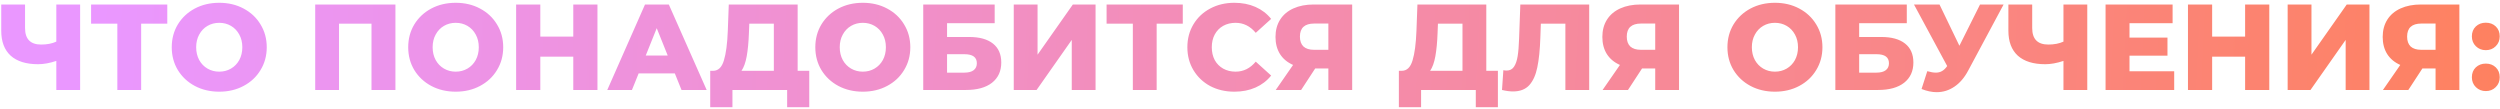 <?xml version="1.0" encoding="UTF-8"?> <svg xmlns="http://www.w3.org/2000/svg" width="778" height="34" viewBox="0 0 778 34" fill="none"><path d="M24.934 1.4V28H17.524V18.956C15.472 19.64 13.584 19.982 11.862 19.982C8.138 19.982 5.288 19.095 3.312 17.322C1.361 15.523 0.386 12.939 0.386 9.57V1.4H7.796V8.734C7.796 12.154 9.468 13.864 12.812 13.864C14.636 13.864 16.206 13.56 17.524 12.952V1.4H24.934ZM52.059 7.366H43.927V28H36.517V7.366H28.347V1.4H52.059V7.366ZM68.229 28.532C65.417 28.532 62.883 27.937 60.629 26.746C58.399 25.555 56.639 23.909 55.347 21.806C54.08 19.703 53.447 17.335 53.447 14.7C53.447 12.065 54.08 9.697 55.347 7.594C56.639 5.491 58.399 3.845 60.629 2.654C62.883 1.463 65.417 0.868 68.229 0.868C71.041 0.868 73.561 1.463 75.791 2.654C78.045 3.845 79.806 5.491 81.073 7.594C82.365 9.697 83.011 12.065 83.011 14.7C83.011 17.335 82.365 19.703 81.073 21.806C79.806 23.909 78.045 25.555 75.791 26.746C73.561 27.937 71.041 28.532 68.229 28.532ZM68.229 22.3C69.571 22.3 70.787 21.983 71.877 21.35C72.966 20.717 73.827 19.83 74.461 18.69C75.094 17.525 75.411 16.195 75.411 14.7C75.411 13.205 75.094 11.888 74.461 10.748C73.827 9.583 72.966 8.683 71.877 8.05C70.787 7.417 69.571 7.1 68.229 7.1C66.886 7.1 65.67 7.417 64.581 8.05C63.491 8.683 62.63 9.583 61.997 10.748C61.363 11.888 61.047 13.205 61.047 14.7C61.047 16.195 61.363 17.525 61.997 18.69C62.63 19.83 63.491 20.717 64.581 21.35C65.67 21.983 66.886 22.3 68.229 22.3ZM123.058 1.4V28H115.61V7.366H105.502V28H98.092V1.4H123.058ZM141.817 28.532C139.005 28.532 136.471 27.937 134.217 26.746C131.987 25.555 130.227 23.909 128.935 21.806C127.668 19.703 127.035 17.335 127.035 14.7C127.035 12.065 127.668 9.697 128.935 7.594C130.227 5.491 131.987 3.845 134.217 2.654C136.471 1.463 139.005 0.868 141.817 0.868C144.629 0.868 147.149 1.463 149.379 2.654C151.633 3.845 153.394 5.491 154.661 7.594C155.953 9.697 156.599 12.065 156.599 14.7C156.599 17.335 155.953 19.703 154.661 21.806C153.394 23.909 151.633 25.555 149.379 26.746C147.149 27.937 144.629 28.532 141.817 28.532ZM141.817 22.3C143.159 22.3 144.375 21.983 145.465 21.35C146.554 20.717 147.415 19.83 148.049 18.69C148.682 17.525 148.999 16.195 148.999 14.7C148.999 13.205 148.682 11.888 148.049 10.748C147.415 9.583 146.554 8.683 145.465 8.05C144.375 7.417 143.159 7.1 141.817 7.1C140.474 7.1 139.258 7.417 138.169 8.05C137.079 8.683 136.218 9.583 135.585 10.748C134.951 11.888 134.635 13.205 134.635 14.7C134.635 16.195 134.951 17.525 135.585 18.69C136.218 19.83 137.079 20.717 138.169 21.35C139.258 21.983 140.474 22.3 141.817 22.3ZM185.929 1.4V28H178.405V17.626H168.145V28H160.621V1.4H168.145V11.394H178.405V1.4H185.929ZM209.999 22.832H198.751L196.661 28H188.985L200.727 1.4H208.137L219.917 28H212.089L209.999 22.832ZM207.795 17.284L204.375 8.772L200.955 17.284H207.795ZM251.838 22.034V33.358H244.96V28H227.936V33.358H221.02V22.034H221.97C223.541 22.009 224.643 20.932 225.276 18.804C225.935 16.676 226.34 13.611 226.492 9.608L226.796 1.4H248.228V22.034H251.838ZM233.066 10.254C232.965 13.091 232.737 15.498 232.382 17.474C232.027 19.45 231.483 20.97 230.748 22.034H240.818V7.366H233.18L233.066 10.254ZM268.508 28.532C265.696 28.532 263.163 27.937 260.908 26.746C258.679 25.555 256.918 23.909 255.626 21.806C254.359 19.703 253.726 17.335 253.726 14.7C253.726 12.065 254.359 9.697 255.626 7.594C256.918 5.491 258.679 3.845 260.908 2.654C263.163 1.463 265.696 0.868 268.508 0.868C271.32 0.868 273.841 1.463 276.07 2.654C278.325 3.845 280.085 5.491 281.352 7.594C282.644 9.697 283.29 12.065 283.29 14.7C283.29 17.335 282.644 19.703 281.352 21.806C280.085 23.909 278.325 25.555 276.07 26.746C273.841 27.937 271.32 28.532 268.508 28.532ZM268.508 22.3C269.851 22.3 271.067 21.983 272.156 21.35C273.245 20.717 274.107 19.83 274.74 18.69C275.373 17.525 275.69 16.195 275.69 14.7C275.69 13.205 275.373 11.888 274.74 10.748C274.107 9.583 273.245 8.683 272.156 8.05C271.067 7.417 269.851 7.1 268.508 7.1C267.165 7.1 265.949 7.417 264.86 8.05C263.771 8.683 262.909 9.583 262.276 10.748C261.643 11.888 261.326 13.205 261.326 14.7C261.326 16.195 261.643 17.525 262.276 18.69C262.909 19.83 263.771 20.717 264.86 21.35C265.949 21.983 267.165 22.3 268.508 22.3ZM287.313 1.4H309.543V7.214H294.723V11.508H301.601C304.818 11.508 307.288 12.192 309.011 13.56C310.734 14.928 311.595 16.891 311.595 19.45C311.595 22.135 310.632 24.238 308.707 25.758C306.782 27.253 304.084 28 300.613 28H287.313V1.4ZM300.119 22.604C301.386 22.604 302.348 22.351 303.007 21.844C303.666 21.337 303.995 20.615 303.995 19.678C303.995 17.803 302.703 16.866 300.119 16.866H294.723V22.604H300.119ZM315.479 1.4H322.889V17.018L333.871 1.4H340.939V28H333.529V12.42L322.585 28H315.479V1.4ZM368.083 7.366H359.951V28H352.541V7.366H344.371V1.4H368.083V7.366ZM384.138 28.532C381.351 28.532 378.843 27.949 376.614 26.784C374.41 25.593 372.675 23.947 371.408 21.844C370.141 19.741 369.508 17.36 369.508 14.7C369.508 12.04 370.141 9.659 371.408 7.556C372.675 5.453 374.41 3.819 376.614 2.654C378.843 1.463 381.351 0.868 384.138 0.868C386.57 0.868 388.761 1.299 390.712 2.16C392.663 3.021 394.284 4.263 395.576 5.884L390.788 10.216C389.065 8.139 386.975 7.1 384.518 7.1C383.074 7.1 381.782 7.417 380.642 8.05C379.527 8.683 378.653 9.583 378.02 10.748C377.412 11.888 377.108 13.205 377.108 14.7C377.108 16.195 377.412 17.525 378.02 18.69C378.653 19.83 379.527 20.717 380.642 21.35C381.782 21.983 383.074 22.3 384.518 22.3C386.975 22.3 389.065 21.261 390.788 19.184L395.576 23.516C394.284 25.137 392.663 26.379 390.712 27.24C388.761 28.101 386.57 28.532 384.138 28.532ZM420.798 1.4V28H413.388V21.312H409.284L404.914 28H397.01L402.406 20.21C400.632 19.425 399.277 18.297 398.34 16.828C397.402 15.333 396.934 13.56 396.934 11.508C396.934 9.431 397.415 7.632 398.378 6.112C399.34 4.592 400.721 3.427 402.52 2.616C404.318 1.805 406.421 1.4 408.828 1.4H420.798ZM408.98 7.328C406.016 7.328 404.534 8.683 404.534 11.394C404.534 12.737 404.901 13.763 405.636 14.472C406.396 15.156 407.485 15.498 408.904 15.498H413.388V7.328H408.98ZM466.145 22.034V33.358H459.267V28H442.243V33.358H435.327V22.034H436.277C437.847 22.009 438.949 20.932 439.583 18.804C440.241 16.676 440.647 13.611 440.799 9.608L441.103 1.4H462.535V22.034H466.145ZM447.373 10.254C447.271 13.091 447.043 15.498 446.689 17.474C446.334 19.45 445.789 20.97 445.055 22.034H455.125V7.366H447.487L447.373 10.254ZM494.557 1.4V28H487.147V7.366H479.509L479.357 11.698C479.23 15.498 478.913 18.589 478.407 20.97C477.925 23.351 477.089 25.201 475.899 26.518C474.708 27.81 473.023 28.456 470.845 28.456C469.831 28.456 468.691 28.304 467.425 28L467.843 21.844C468.172 21.92 468.514 21.958 468.869 21.958C469.857 21.958 470.617 21.565 471.149 20.78C471.681 19.995 472.061 18.905 472.289 17.512C472.517 16.093 472.669 14.257 472.745 12.002L473.125 1.4H494.557ZM522.514 1.4V28H515.104V21.312H511L506.63 28H498.726L504.122 20.21C502.349 19.425 500.994 18.297 500.056 16.828C499.119 15.333 498.65 13.56 498.65 11.508C498.65 9.431 499.132 7.632 500.094 6.112C501.057 4.592 502.438 3.427 504.236 2.616C506.035 1.805 508.138 1.4 510.544 1.4H522.514ZM510.696 7.328C507.732 7.328 506.25 8.683 506.25 11.394C506.25 12.737 506.618 13.763 507.352 14.472C508.112 15.156 509.202 15.498 510.62 15.498H515.104V7.328H510.696ZM552.358 28.532C549.546 28.532 547.012 27.937 544.758 26.746C542.528 25.555 540.768 23.909 539.476 21.806C538.209 19.703 537.576 17.335 537.576 14.7C537.576 12.065 538.209 9.697 539.476 7.594C540.768 5.491 542.528 3.845 544.758 2.654C547.012 1.463 549.546 0.868 552.358 0.868C555.17 0.868 557.69 1.463 559.92 2.654C562.174 3.845 563.935 5.491 565.202 7.594C566.494 9.697 567.14 12.065 567.14 14.7C567.14 17.335 566.494 19.703 565.202 21.806C563.935 23.909 562.174 25.555 559.92 26.746C557.69 27.937 555.17 28.532 552.358 28.532ZM552.358 22.3C553.7 22.3 554.916 21.983 556.006 21.35C557.095 20.717 557.956 19.83 558.59 18.69C559.223 17.525 559.54 16.195 559.54 14.7C559.54 13.205 559.223 11.888 558.59 10.748C557.956 9.583 557.095 8.683 556.006 8.05C554.916 7.417 553.7 7.1 552.358 7.1C551.015 7.1 549.799 7.417 548.71 8.05C547.62 8.683 546.759 9.583 546.126 10.748C545.492 11.888 545.176 13.205 545.176 14.7C545.176 16.195 545.492 17.525 546.126 18.69C546.759 19.83 547.62 20.717 548.71 21.35C549.799 21.983 551.015 22.3 552.358 22.3ZM571.163 1.4H593.393V7.214H578.573V11.508H585.451C588.668 11.508 591.138 12.192 592.861 13.56C594.583 14.928 595.445 16.891 595.445 19.45C595.445 22.135 594.482 24.238 592.557 25.758C590.631 27.253 587.933 28 584.463 28H571.163V1.4ZM583.969 22.604C585.235 22.604 586.198 22.351 586.857 21.844C587.515 21.337 587.844 20.615 587.844 19.678C587.844 17.803 586.553 16.866 583.969 16.866H578.573V22.604H583.969ZM623.522 1.4L612.502 21.958C611.337 24.162 609.906 25.834 608.208 26.974C606.536 28.114 604.7 28.684 602.698 28.684C601.229 28.684 599.658 28.355 597.986 27.696L599.772 22.148C600.811 22.452 601.698 22.604 602.432 22.604C603.167 22.604 603.813 22.439 604.37 22.11C604.953 21.781 605.485 21.261 605.966 20.552L595.63 1.4H603.572L609.766 14.244L616.188 1.4H623.522ZM649.559 1.4V28H642.149V18.956C640.097 19.64 638.209 19.982 636.487 19.982C632.763 19.982 629.913 19.095 627.937 17.322C625.986 15.523 625.011 12.939 625.011 9.57V1.4H632.421V8.734C632.421 12.154 634.093 13.864 637.437 13.864C639.261 13.864 640.831 13.56 642.149 12.952V1.4H649.559ZM676.608 22.186V28H655.252V1.4H676.114V7.214H662.7V11.698H674.518V17.322H662.7V22.186H676.608ZM706.203 1.4V28H698.679V17.626H688.419V28H680.895V1.4H688.419V11.394H698.679V1.4H706.203ZM711.918 1.4H719.328V17.018L730.31 1.4H737.378V28H729.968V12.42L719.024 28H711.918V1.4ZM765.358 1.4V28H757.948V21.312H753.844L749.474 28H741.57L746.966 20.21C745.193 19.425 743.838 18.297 742.9 16.828C741.963 15.333 741.494 13.56 741.494 11.508C741.494 9.431 741.976 7.632 742.938 6.112C743.901 4.592 745.282 3.427 747.08 2.616C748.879 1.805 750.982 1.4 753.388 1.4H765.358ZM753.54 7.328C750.576 7.328 749.094 8.683 749.094 11.394C749.094 12.737 749.462 13.763 750.196 14.472C750.956 15.156 752.046 15.498 753.464 15.498H757.948V7.328H753.54ZM773.579 15.612C772.363 15.612 771.337 15.207 770.501 14.396C769.665 13.585 769.247 12.559 769.247 11.318C769.247 10.051 769.652 9.025 770.463 8.24C771.299 7.455 772.337 7.062 773.579 7.062C774.845 7.062 775.884 7.455 776.695 8.24C777.505 9.025 777.911 10.051 777.911 11.318C777.911 12.559 777.493 13.585 776.657 14.396C775.846 15.207 774.82 15.612 773.579 15.612ZM773.579 28.342C772.363 28.342 771.337 27.937 770.501 27.126C769.665 26.315 769.247 25.289 769.247 24.048C769.247 22.781 769.652 21.755 770.463 20.97C771.299 20.185 772.337 19.792 773.579 19.792C774.845 19.792 775.884 20.185 776.695 20.97C777.505 21.755 777.911 22.781 777.911 24.048C777.911 25.289 777.493 26.315 776.657 27.126C775.846 27.937 774.82 28.342 773.579 28.342Z" fill="url(#paint0_linear_710_452)"></path><defs><linearGradient id="paint0_linear_710_452" x1="30.636" y1="7.523" x2="813.316" y2="44.825" gradientUnits="userSpaceOnUse"><stop stop-color="#EA97FF"></stop><stop offset="1" stop-color="#FF8058"></stop></linearGradient></defs></svg> 